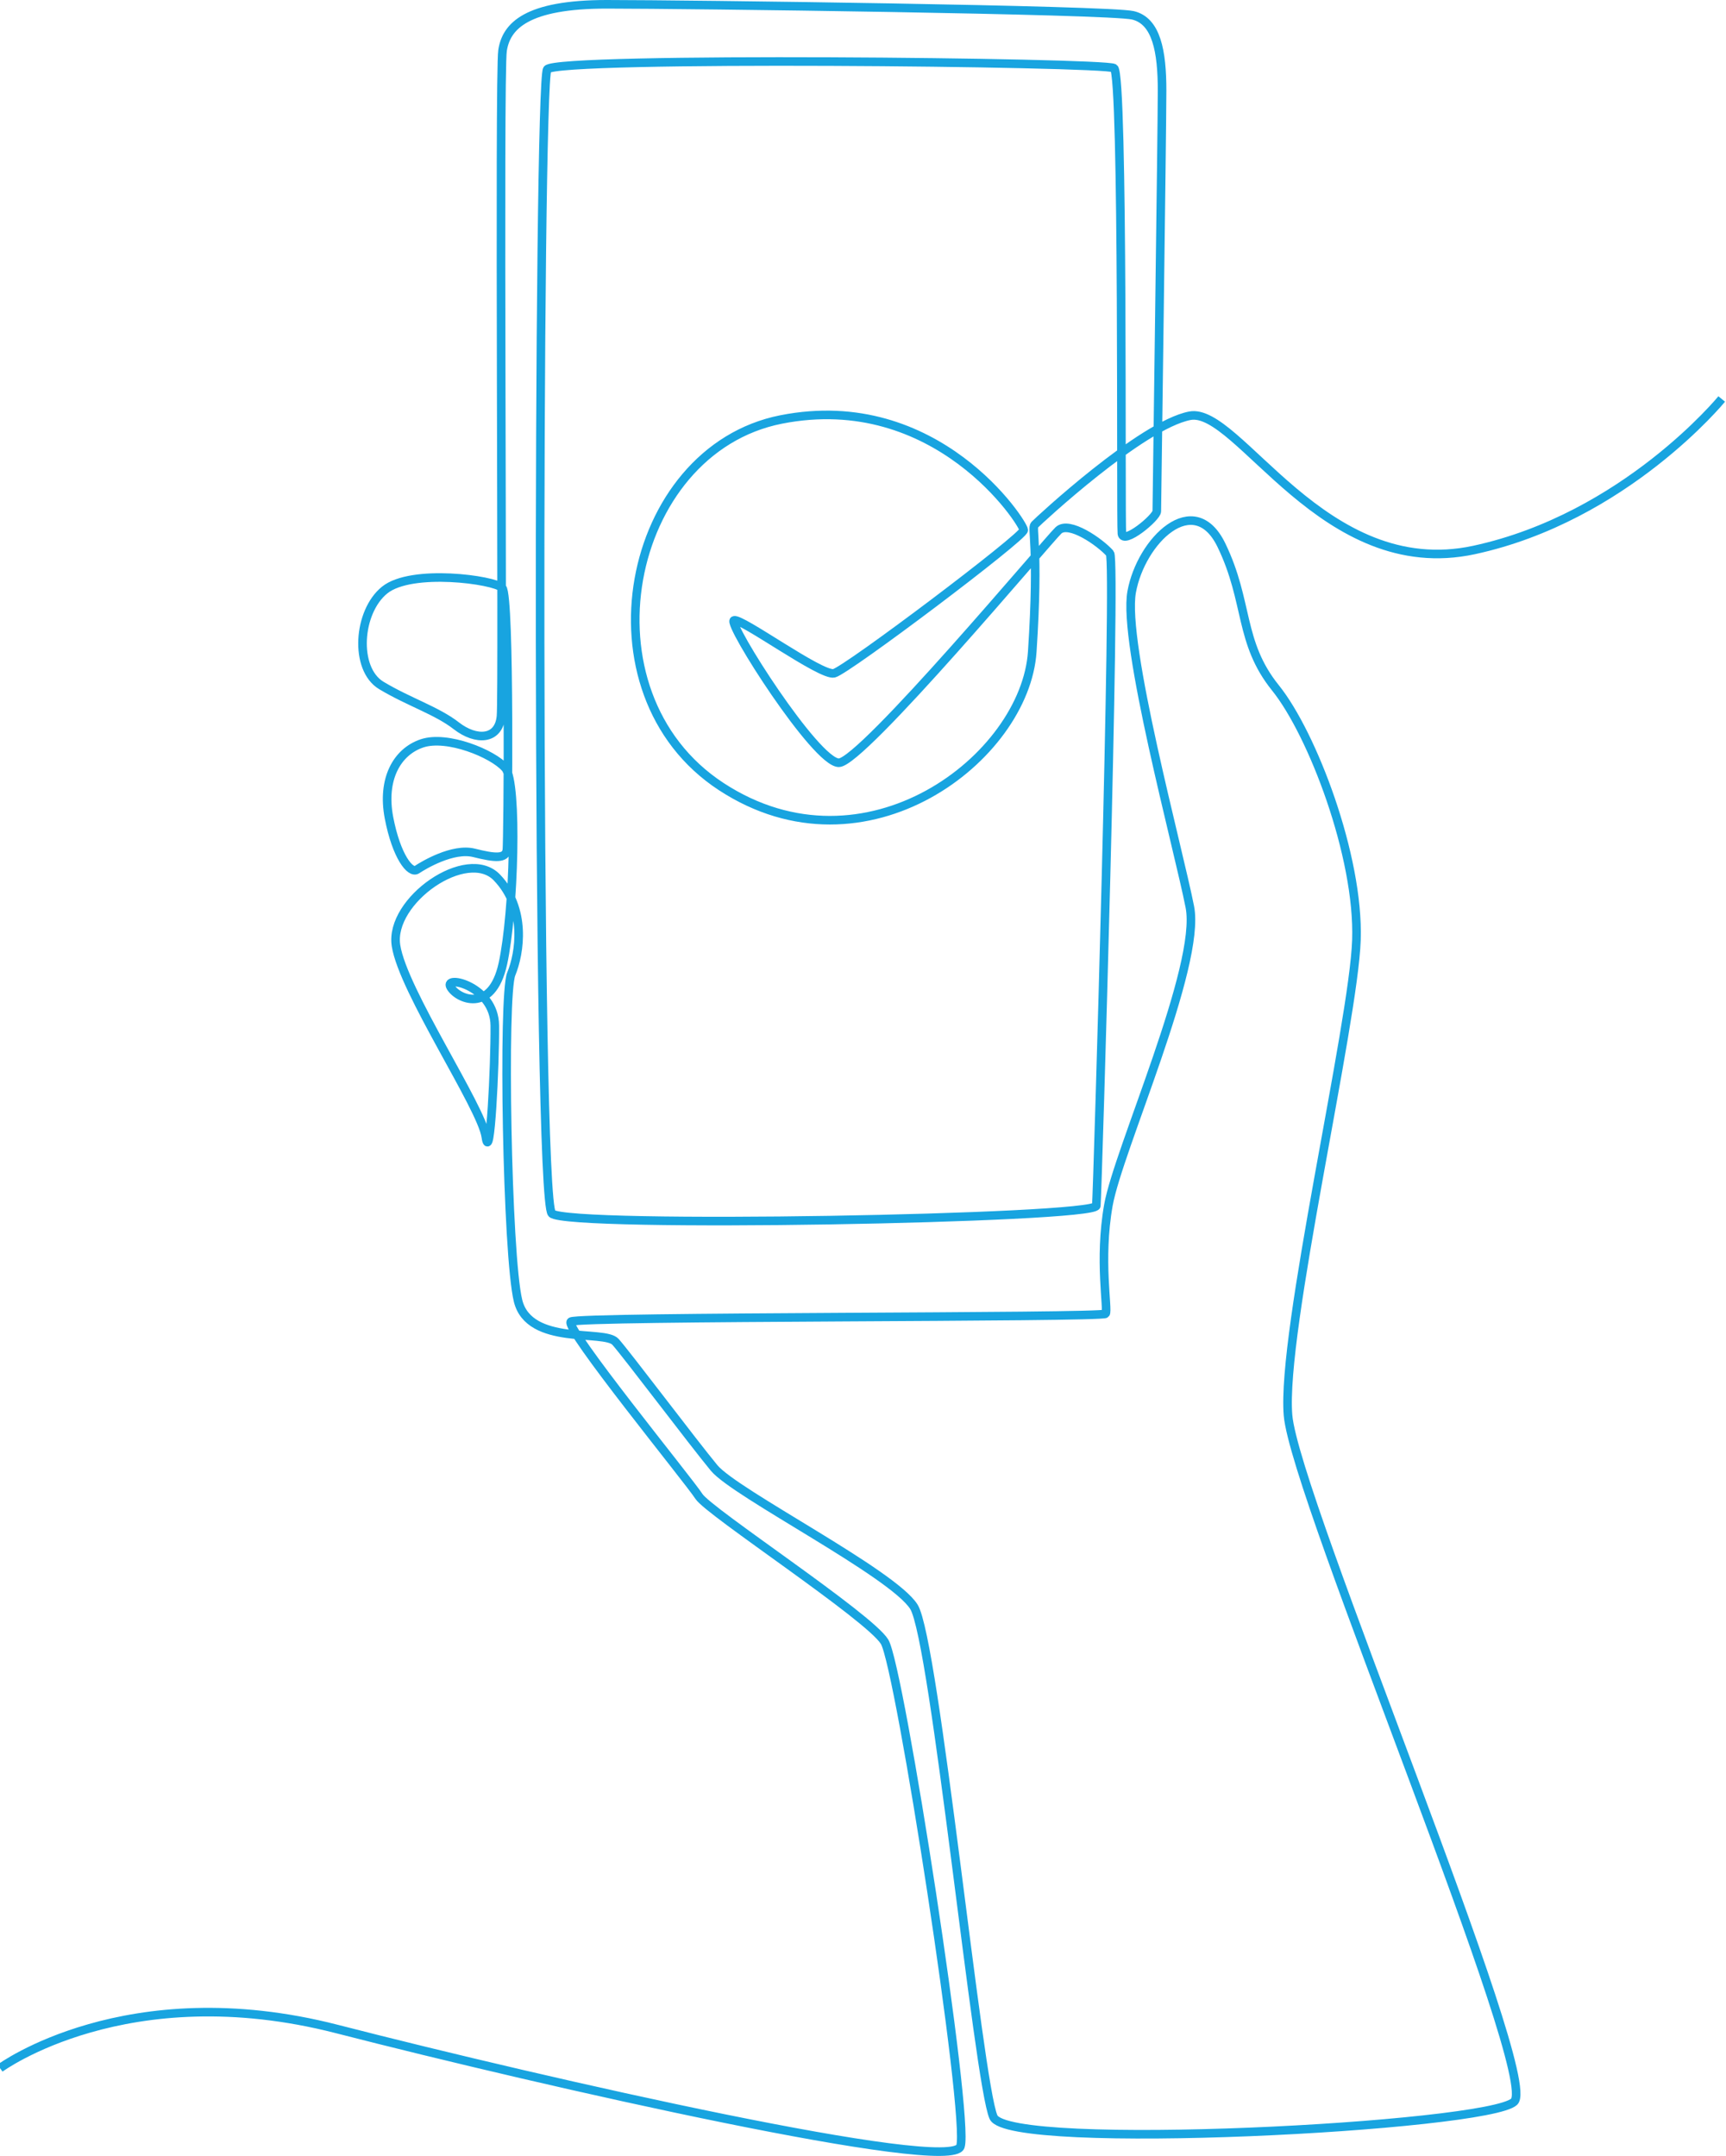 <svg width="402" height="502" viewBox="0 0 402 502" fill="none" xmlns="http://www.w3.org/2000/svg">
<path d="M0 481.561C0 481.561 29.48 459.86 78.465 472.446C127.453 485.034 221.526 506.299 223.692 499.789C225.86 493.28 209.604 388.139 206.027 382.28C202.451 376.422 165.061 352.008 162.784 348.428C160.508 344.846 131.246 309.041 132.98 307.739C134.715 306.437 256.856 306.87 257.507 305.895C258.157 304.917 255.882 293.416 258.157 280.612C260.434 267.81 279.833 224.951 277.123 211.171C274.413 197.39 261.409 149.757 263.577 137.822C265.744 125.887 278.099 113.735 284.494 126.972C290.888 140.211 288.503 149.541 297.066 160.174C305.627 170.807 316.573 199.343 315.923 218.875C315.273 238.405 298.366 310.343 299.991 329.547C301.618 348.753 358.84 483.514 352.663 489.374C346.486 495.233 234.965 501.091 231.387 492.953C227.811 484.816 217.732 381.955 212.856 374.142C207.978 366.33 171.238 347.739 166.326 341.809C161.412 335.878 145.95 315.334 143.349 312.441C140.748 309.548 123.262 313.452 120.661 302.893C118.06 292.331 117.05 231.714 119.072 226.795C121.096 221.877 122.685 211.605 115.749 204.336C108.813 197.065 90.604 209.651 92.231 220.177C93.856 230.701 112.136 257.755 113.148 264.699C114.158 271.643 115.314 247.989 115.243 238.803C115.17 229.617 103.393 226.939 104.911 229.761C106.427 232.581 114.52 236.272 117.121 224.408C119.722 212.545 120.625 182.2 117.7 178.837C114.773 175.473 104.152 171.133 98.299 173.087C92.446 175.04 88.87 181.442 90.604 190.446C92.338 199.452 95.589 203.503 97.107 202.49C98.625 201.478 105.488 197.354 110.402 198.585C115.314 199.814 117.844 200.023 118.06 197.82C118.277 195.619 118.854 138.762 116.976 136.882C115.099 135.002 95.879 132.325 89.592 137.389C83.306 142.453 82.44 155.761 88.797 159.596C95.156 163.429 101.731 165.454 106.283 169C110.835 172.544 116.182 172.398 116.688 166.756C117.194 161.114 116.182 17.384 117.05 11.742C117.915 6.1 122.576 1 141.325 1C160.075 1 258.374 2.266 263.866 3.568C269.357 4.87 270.657 11.959 270.657 21.073C270.657 30.187 269.428 117.641 269.428 119.052C269.428 120.463 261.626 126.972 261.3 124.26C260.976 121.547 261.733 17.275 259.458 15.865C257.183 14.454 129.621 13.116 127.453 16.154C125.286 19.192 124.852 279.094 128.536 282.565C132.222 286.038 255.05 283.796 255.34 280.758C255.629 277.719 260.012 130.536 258.519 128.853C256.206 126.249 248.981 121.185 246.524 123.5C244.068 125.816 200.717 177.607 195.371 177.607C190.024 177.607 169.36 145.164 170.949 144.459C172.538 143.755 191.258 157.499 194.253 156.774C197.248 156.052 238.432 125.018 238.432 123.427C238.432 121.836 218.201 90.516 181.931 97.675C145.66 104.837 134.449 161.26 168.016 183.177C201.583 205.094 238.804 176.44 240.424 151.707C242.045 126.972 240.173 123.065 240.982 122.198C241.792 121.33 265.852 98.978 277.123 96.809C288.394 94.638 308.228 135.653 343.343 128.058C378.456 120.463 401 92.902 401 92.902" stroke="#18A4E0" stroke-width="2" stroke-miterlimit="2"/>
</svg>
